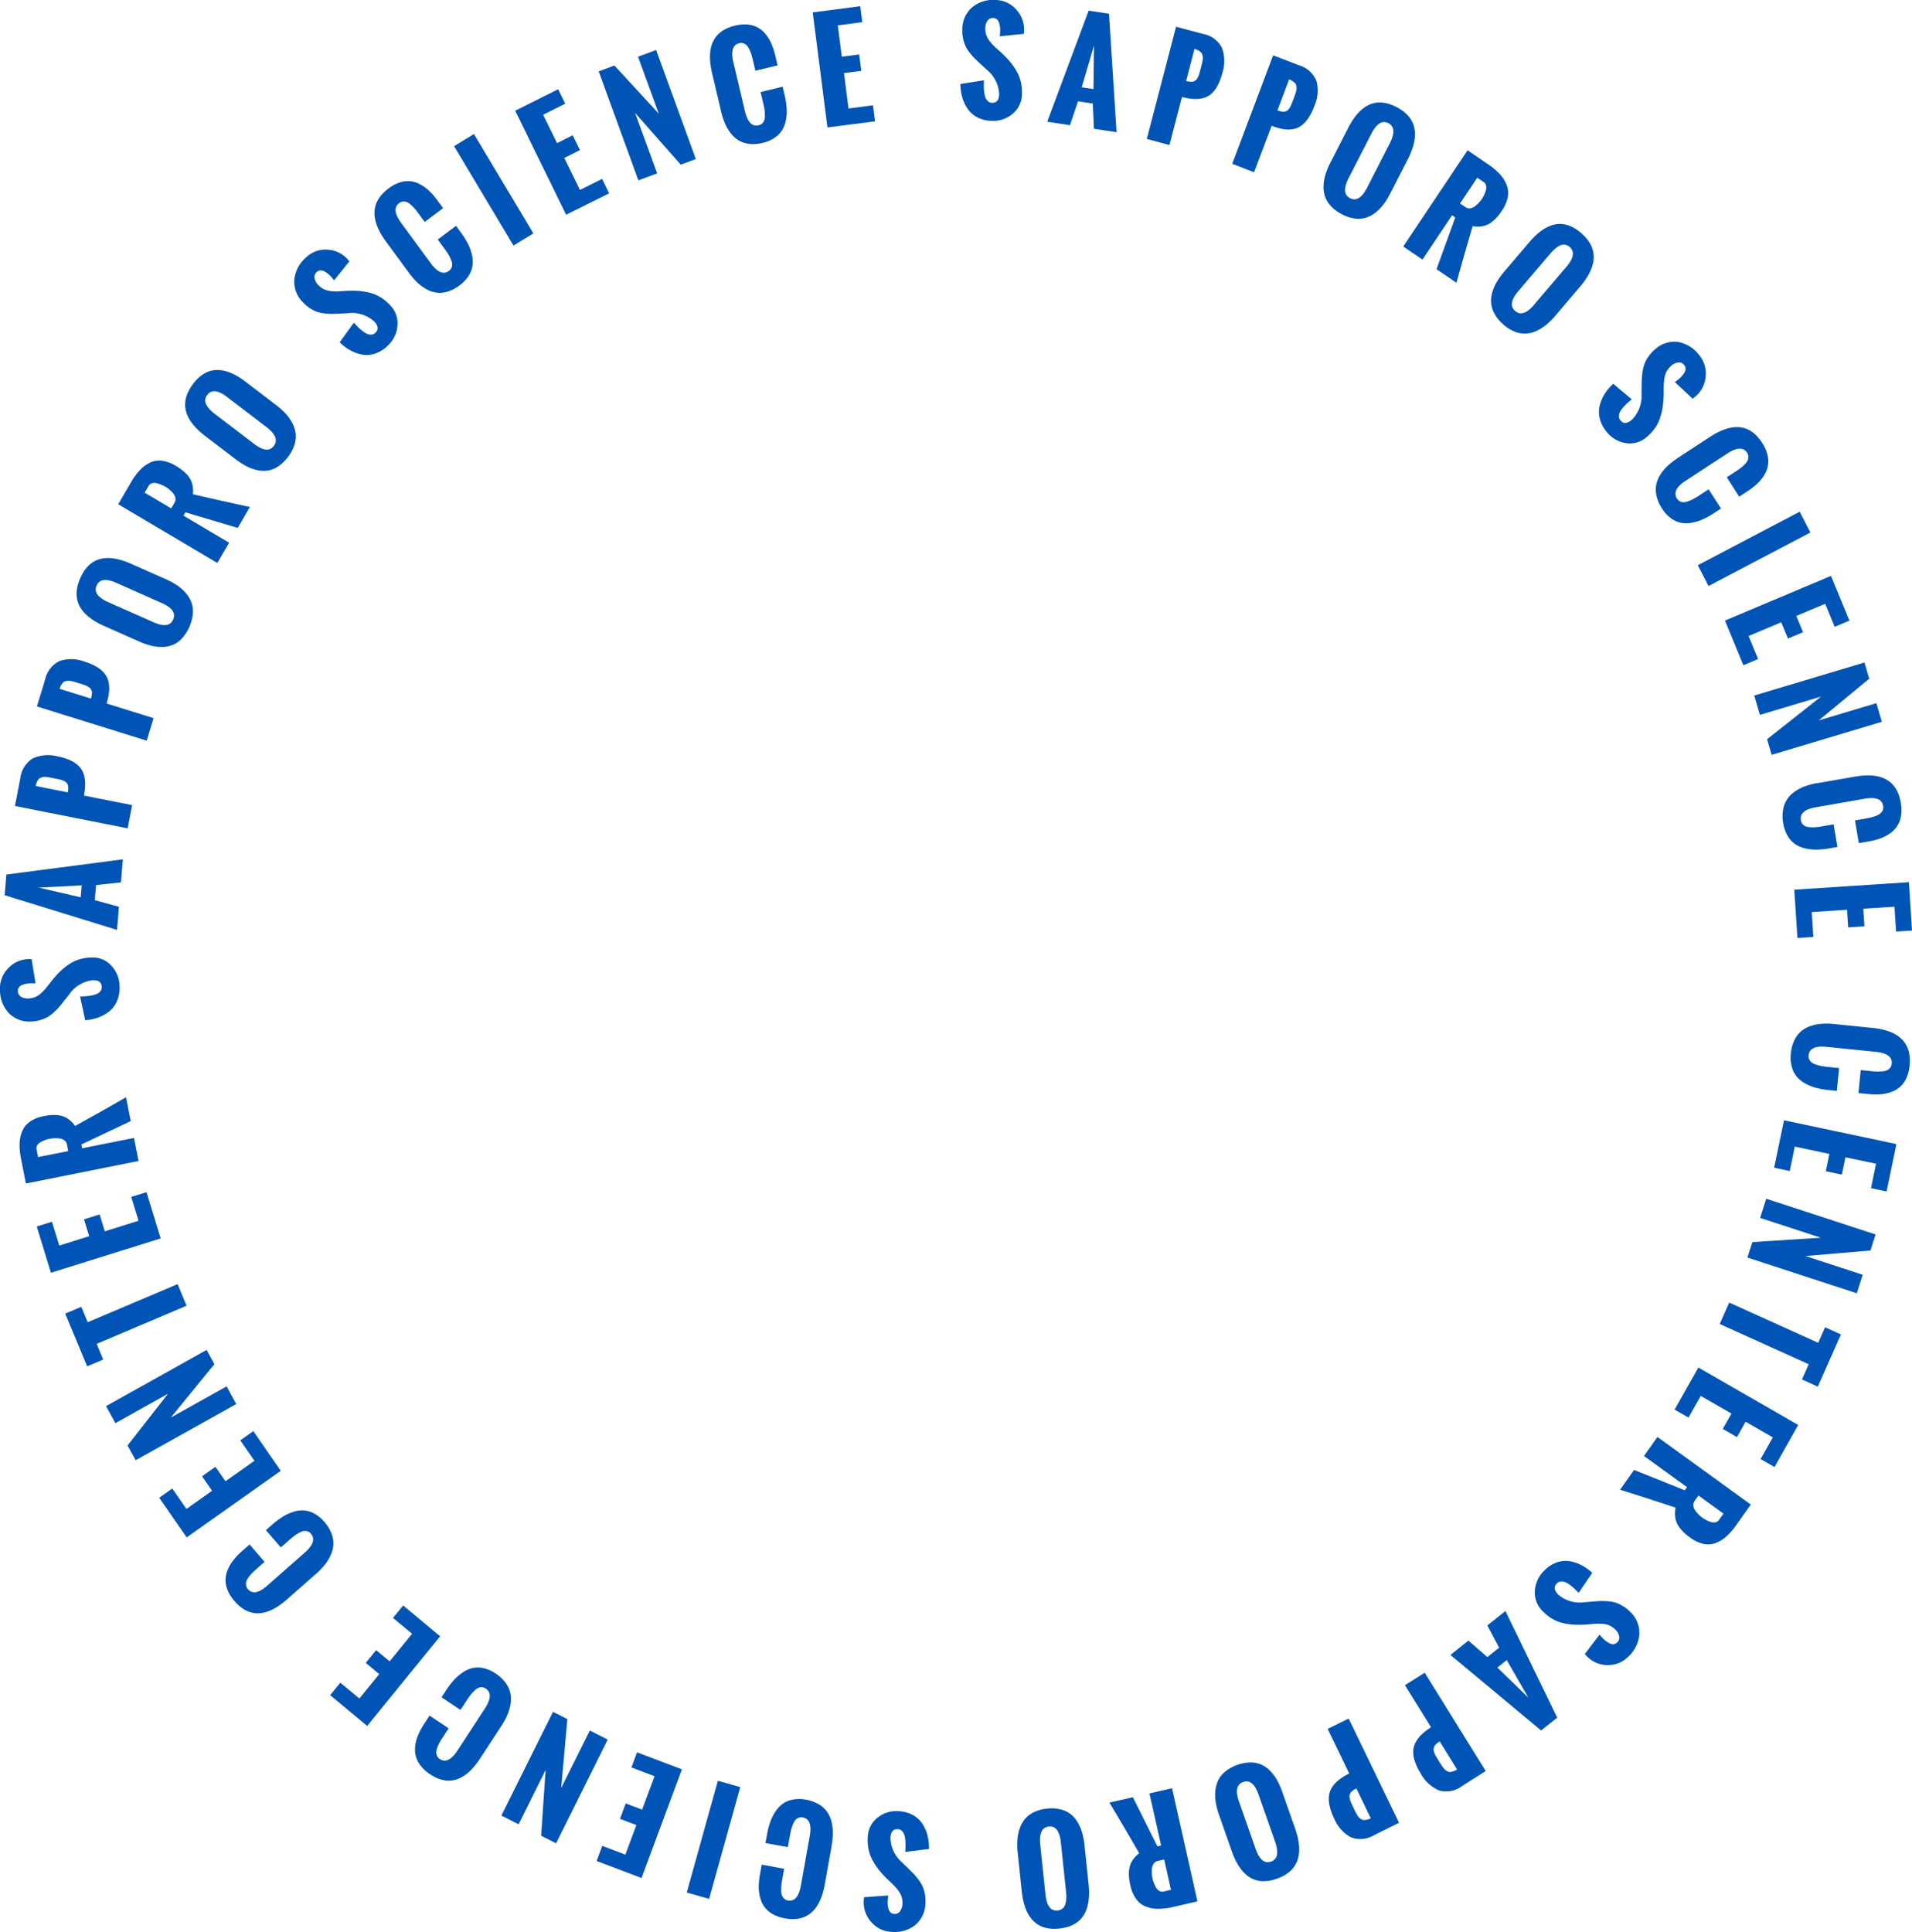 <svg xmlns="http://www.w3.org/2000/svg" xmlns:xlink="http://www.w3.org/1999/xlink" width="178.865" height="180.721" viewBox="0 0 178.865 180.721">
  <defs>
    <clipPath id="clip-path">
      <rect id="長方形_6118" data-name="長方形 6118" width="178.866" height="180.721" fill="#0054b5"/>
    </clipPath>
  </defs>
  <g id="グループ_15097" data-name="グループ 15097" transform="translate(-3393.78 230.381)">
    <ellipse id="楕円形_435" data-name="楕円形 435" cx="89" cy="89.927" rx="89" ry="89.927" transform="translate(3394 -230)" fill="#fff" opacity="0"/>
    <g id="グループ_14661" data-name="グループ 14661" transform="translate(3393.78 -230.381)" clip-path="url(#clip-path)">
      <path id="パス_12716" data-name="パス 12716" d="M102.854,7.856l2.217-.344q-.012.332-.01.585a4.311,4.311,0,0,0,.042.554,2,2,0,0,0,.119.494.881.881,0,0,0,.232.328.567.567,0,0,0,.368.144q.645.025.676-.807A3.135,3.135,0,0,0,105.312,6.5l-.652-.605c-.207-.188-.373-.346-.5-.471a6.185,6.185,0,0,1-.431-.506,3.118,3.118,0,0,1-.383-.609,3.369,3.369,0,0,1-.224-.7,3.416,3.416,0,0,1-.072-.86,2.707,2.707,0,0,1,.908-2.057A3.1,3.1,0,0,1,106.19,0,2.609,2.609,0,0,1,108.1.9a2.732,2.732,0,0,1,.725,2.008l-.009.079c0,.051,0,.111-.007.181l-2.255.226c0-.043.008-.112.017-.206s.016-.171.018-.232a2.824,2.824,0,0,0-.015-.416,2.263,2.263,0,0,0-.083-.4.692.692,0,0,0-.2-.326.533.533,0,0,0-.341-.131.592.592,0,0,0-.548.263,1.224,1.224,0,0,0-.2.662,1.891,1.891,0,0,0,.08.638,1.825,1.825,0,0,0,.3.563,4.774,4.774,0,0,0,.375.439q.173.176.462.432c.192.169.329.294.41.374a9.242,9.242,0,0,1,.747.8,5.961,5.961,0,0,1,.566.834,3.632,3.632,0,0,1,.384.992,4.4,4.4,0,0,1,.1,1.139,2.4,2.4,0,0,1-.876,1.835,2.816,2.816,0,0,1-1.984.651,3.047,3.047,0,0,1-1.314-.328,2.477,2.477,0,0,1-.9-.789,3.693,3.693,0,0,1-.507-1.077,4.62,4.62,0,0,1-.174-1.249" transform="translate(-13.026 0)" fill="#0054b5"/>
      <path id="パス_12717" data-name="パス 12717" d="M112.172,11.524,116.051,1.13l1.9.286.71,11.084-2.12-.319-.1-2.361-1.388-.209-.751,2.234ZM115.4,8.3l1.1.165.05-4.066Z" transform="translate(-14.207 -0.133)" fill="#0054b5"/>
      <path id="パス_12718" data-name="パス 12718" d="M122.84,13.336l2.737-10.5,2.511.668a2.487,2.487,0,0,1,1.776,1.29,3.575,3.575,0,0,1,.042,2.375,5.137,5.137,0,0,1-.458,1.2,2.685,2.685,0,0,1-.6.767,1.869,1.869,0,0,1-.767.382,2.915,2.915,0,0,1-.9.071,6.009,6.009,0,0,1-1.052-.183l-1.17,4.491Zm3.68-5.427a1.983,1.983,0,0,0,.3.058,2.26,2.26,0,0,0,.24.014.414.414,0,0,0,.2-.05c.062-.034.114-.063.155-.089a.437.437,0,0,0,.129-.15c.044-.073.079-.133.1-.181a1.791,1.791,0,0,0,.09-.239c.035-.111.061-.2.079-.268s.045-.175.083-.319c.01-.039.018-.068.023-.086.039-.152.069-.267.087-.346s.037-.179.057-.3a1.01,1.01,0,0,0,.016-.286,1.592,1.592,0,0,0-.055-.236.47.47,0,0,0-.133-.216,1.359,1.359,0,0,0-.238-.162,1.547,1.547,0,0,0-.356-.139Z" transform="translate(-15.558 -0.334)" fill="#0054b5"/>
      <path id="パス_12719" data-name="パス 12719" d="M131.989,16.013l3.826-10.146,2.427.934a2.5,2.5,0,0,1,1.63,1.472,3.568,3.568,0,0,1-.209,2.367,5.116,5.116,0,0,1-.582,1.144,2.689,2.689,0,0,1-.681.7,1.846,1.846,0,0,1-.8.3,2.942,2.942,0,0,1-.9-.025,6.112,6.112,0,0,1-1.026-.3L134.031,16.8Zm4.231-5a2.056,2.056,0,0,0,.3.091,2.1,2.1,0,0,0,.237.039.4.4,0,0,0,.2-.028c.065-.026.12-.05.164-.072a.421.421,0,0,0,.143-.135c.052-.068.093-.124.121-.169a1.553,1.553,0,0,0,.114-.227c.047-.107.083-.193.107-.259s.064-.169.116-.308l.031-.085c.055-.146.1-.258.122-.334s.057-.174.089-.295a1,1,0,0,0,.046-.282,1.465,1.465,0,0,0-.031-.241.461.461,0,0,0-.108-.229,1.329,1.329,0,0,0-.22-.188,1.517,1.517,0,0,0-.34-.176Z" transform="translate(-16.716 -0.69)" fill="#0054b5"/>
      <path id="パス_12720" data-name="パス 12720" d="M142.407,16.5l1.66-3.241q1.75-3.419,4.54-1.961t1.043,4.88l-1.635,3.193a6.965,6.965,0,0,1-.632,1.024,4.1,4.1,0,0,1-.765.779,2.8,2.8,0,0,1-.9.476,2.487,2.487,0,0,1-1.046.067,3.6,3.6,0,0,1-1.193-.4,3.66,3.66,0,0,1-1.009-.748,2.547,2.547,0,0,1-.554-.888,2.733,2.733,0,0,1-.144-1,4.068,4.068,0,0,1,.179-1.071,6.769,6.769,0,0,1,.458-1.112m3.428,2.349,2.134-4.168q.731-1.424-.134-1.877a.821.821,0,0,0-.507-.1.839.839,0,0,0-.45.22,2.574,2.574,0,0,0-.349.388,3.5,3.5,0,0,0-.282.467l-2.135,4.168q-.726,1.42.133,1.869t1.59-.968" transform="translate(-17.955 -1.277)" fill="#0054b5"/>
      <path id="パス_12721" data-name="パス 12721" d="M150.307,24.932l6.02-9,1.958,1.339a5.935,5.935,0,0,1,1.09.93,3.229,3.229,0,0,1,.62,1.006,2.088,2.088,0,0,1,.086,1.129,3.358,3.358,0,0,1-.543,1.242c-.124.187-.242.349-.354.486a3.877,3.877,0,0,1-.427.439,2.422,2.422,0,0,1-.53.367,2.114,2.114,0,0,1-.642.184,2.425,2.425,0,0,1-.783-.026q-.918,3.117-1.515,5.3l-1.865-1.273,1.754-4.839-.3-.2-2.772,4.143Zm5.315-4.023.514.351a.6.6,0,0,0,.45.1.962.962,0,0,0,.452-.208,3.143,3.143,0,0,0,.358-.331,2.618,2.618,0,0,0,.254-.321,2.96,2.96,0,0,0,.2-.345,3.231,3.231,0,0,0,.173-.431.917.917,0,0,0,.04-.468.537.537,0,0,0-.231-.351l-.6-.408Z" transform="translate(-19.036 -1.874)" fill="#0054b5"/>
      <path id="パス_12722" data-name="パス 12722" d="M160.934,28.216l2.355-2.766q2.485-2.917,4.865-.848t-.1,4.991l-2.32,2.725a6.945,6.945,0,0,1-.85.849,4.051,4.051,0,0,1-.921.58,2.793,2.793,0,0,1-.987.252,2.5,2.5,0,0,1-1.034-.178,3.645,3.645,0,0,1-1.069-.667,3.706,3.706,0,0,1-.81-.964,2.573,2.573,0,0,1-.336-.993,2.734,2.734,0,0,1,.088-1.005,4.132,4.132,0,0,1,.418-1,6.857,6.857,0,0,1,.7-.974m2.8,3.086,3.03-3.558q1.036-1.216.3-1.857a.827.827,0,0,0-.471-.214.844.844,0,0,0-.487.109,2.532,2.532,0,0,0-.429.3,3.565,3.565,0,0,0-.383.389l-3.029,3.557q-1.032,1.212-.3,1.849t1.769-.57" transform="translate(-20.228 -2.792)" fill="#0054b5"/>
      <path id="パス_12723" data-name="パス 12723" d="M172.615,40.163l1.725,1.451q-.255.21-.441.379a4.791,4.791,0,0,0-.383.4,1.992,1.992,0,0,0-.287.417.887.887,0,0,0-.089.394.583.583,0,0,0,.137.374q.407.5,1.045-.024a3.141,3.141,0,0,0,.931-2.431l.015-.895q0-.424.022-.687a5.966,5.966,0,0,1,.087-.663,3.167,3.167,0,0,1,.2-.694,3.264,3.264,0,0,1,.369-.634,3.37,3.37,0,0,1,.589-.625,2.651,2.651,0,0,1,2.127-.677,3.131,3.131,0,0,1,1.985,1.234,2.665,2.665,0,0,1,.6,2.037,2.721,2.721,0,0,1-1.008,1.879l-.064.045-.138.115L178.375,40c.034-.027.088-.07.165-.124s.136-.1.183-.139a2.766,2.766,0,0,0,.3-.289,2.212,2.212,0,0,0,.242-.329.7.7,0,0,0,.108-.366.541.541,0,0,0-.129-.344.593.593,0,0,0-.558-.241,1.207,1.207,0,0,0-.626.284,1.889,1.889,0,0,0-.418.484,1.813,1.813,0,0,0-.222.6,4.83,4.83,0,0,0-.078.574q-.016.248-.014.635c0,.259,0,.446-.005.559a9.417,9.417,0,0,1-.1,1.094,5.979,5.979,0,0,1-.243.981,3.591,3.591,0,0,1-.481.949,4.325,4.325,0,0,1-.778.828,2.35,2.35,0,0,1-1.941.554,2.835,2.835,0,0,1-1.8-1.069,3.1,3.1,0,0,1-.627-1.212,2.517,2.517,0,0,1-.016-1.208,3.675,3.675,0,0,1,.462-1.1,4.563,4.563,0,0,1,.811-.961" transform="translate(-21.692 -4.26)" fill="#0054b5"/>
      <path id="パス_12724" data-name="パス 12724" d="M179.431,48.153l2.987-1.953q3.2-2.09,4.892.553a3.618,3.618,0,0,1,.486,1.087,2.4,2.4,0,0,1-.275,1.9,3.817,3.817,0,0,1-.652.814,6.522,6.522,0,0,1-.929.726l-.777.507L184,49.972l.832-.544c.163-.107.3-.2.417-.287a3.809,3.809,0,0,0,.372-.319,1.72,1.72,0,0,0,.3-.359.805.805,0,0,0,.1-.377.7.7,0,0,0-.122-.412q-.511-.8-1.845.071l-3.894,2.547q-1.33.868-.817,1.668a.712.712,0,0,0,.392.312.88.88,0,0,0,.533-.019,3.312,3.312,0,0,0,.548-.221,6.027,6.027,0,0,0,.561-.33l.927-.606,1.155,1.8-.762.5a7.406,7.406,0,0,1-1.007.536,4.338,4.338,0,0,1-1.012.3,2.72,2.72,0,0,1-.991-.01,2.414,2.414,0,0,1-.922-.428,3.329,3.329,0,0,1-.827-.911,3.632,3.632,0,0,1-.506-1.16,2.572,2.572,0,0,1-.031-1.049,2.765,2.765,0,0,1,.383-.945,4.184,4.184,0,0,1,.7-.839,7.236,7.236,0,0,1,.953-.734" transform="translate(-22.463 -5.325)" fill="#0054b5"/>
      <path id="パス_12972" data-name="パス 12972" d="M0,0,10.77-.046l-.009,2.19L-.009,2.19Z" transform="matrix(0.887, -0.461, 0.461, 0.887, 158.828, 52.872)" fill="#0054b5"/>
      <path id="パス_12725" data-name="パス 12725" d="M184.767,65.228l9.919-4.176,1.725,4.182-1.378.58-.889-2.155-2.7,1.137.629,1.525-1.41.594-.63-1.525-3.053,1.285.889,2.155-1.377.58Z" transform="translate(-23.401 -7.18)" fill="#0054b5"/>
      <path id="パス_12726" data-name="パス 12726" d="M187.906,73.32l10.31-3.086.444,1.516-4.723,3.9,5.393-1.614.512,1.746-10.31,3.086-.427-1.458,5.051-3.99-5.719,1.712Z" transform="translate(-23.798 -8.26)" fill="#0054b5"/>
      <path id="パス_12727" data-name="パス 12727" d="M194.213,82.921l3.507-.61q3.753-.654,4.282,2.45a3.609,3.609,0,0,1,.024,1.193,2.395,2.395,0,0,1-.99,1.635,3.765,3.765,0,0,1-.915.49,6.512,6.512,0,0,1-1.137.3l-.912.158-.362-2.128.976-.169q.288-.05.494-.1a3.827,3.827,0,0,0,.467-.146,1.655,1.655,0,0,0,.411-.212.806.806,0,0,0,.242-.305.7.7,0,0,0,.048-.428q-.16-.94-1.725-.667l-4.572.8q-1.559.27-1.4,1.21a.715.715,0,0,0,.238.442.893.893,0,0,0,.5.2,3.407,3.407,0,0,0,.59.014,6.193,6.193,0,0,0,.644-.082l1.089-.189.36,2.116-.893.156a7.575,7.575,0,0,1-1.135.093,4.307,4.307,0,0,1-1.047-.13,2.716,2.716,0,0,1-.907-.4,2.448,2.448,0,0,1-.68-.76A3.344,3.344,0,0,1,191,86.674a3.649,3.649,0,0,1-.012-1.268,2.55,2.55,0,0,1,.378-.978,2.741,2.741,0,0,1,.72-.717,4.109,4.109,0,0,1,.967-.5,7.05,7.05,0,0,1,1.162-.3" transform="translate(-24.182 -9.666)" fill="#0054b5"/>
      <path id="パス_12728" data-name="パス 12728" d="M192.193,94.222l10.724-.7.289,4.521-1.49.1-.148-2.329L198.649,96l.106,1.649-1.526.1-.1-1.649-3.3.215.148,2.33-1.489.1Z" transform="translate(-24.341 -10.998)" fill="#0054b5"/>
      <path id="パス_12729" data-name="パス 12729" d="M195.912,108.557l3.541.359q3.79.384,3.479,3.518a3.635,3.635,0,0,1-.292,1.155,2.375,2.375,0,0,1-1.387,1.309,3.806,3.806,0,0,1-1.012.224,6.3,6.3,0,0,1-1.175-.019l-.92-.094.213-2.148.986.1c.193.02.362.033.5.039a3.945,3.945,0,0,0,.486-.014,1.643,1.643,0,0,0,.454-.094.789.789,0,0,0,.314-.229.705.705,0,0,0,.16-.4q.094-.949-1.486-1.108l-4.616-.468q-1.576-.16-1.669.789a.72.72,0,0,0,.114.49.9.9,0,0,0,.427.322,3.476,3.476,0,0,0,.565.173,6.337,6.337,0,0,0,.641.1l1.1.111-.212,2.136-.9-.091a7.418,7.418,0,0,1-1.119-.217,4.309,4.309,0,0,1-.974-.407,2.772,2.772,0,0,1-.768-.634,2.448,2.448,0,0,1-.455-.916,3.34,3.34,0,0,1-.085-1.234,3.587,3.587,0,0,1,.323-1.224,2.537,2.537,0,0,1,.623-.841,2.716,2.716,0,0,1,.884-.5,4.074,4.074,0,0,1,1.062-.217,7.009,7.009,0,0,1,1.2.027" transform="translate(-24.292 -12.762)" fill="#0054b5"/>
      <path id="パス_12730" data-name="パス 12730" d="M190.957,118.763l10.519,2.223-.918,4.434-1.461-.309.472-2.285-2.863-.6-.335,1.617-1.5-.315.335-1.618-3.238-.685-.472,2.285-1.461-.309Z" transform="translate(-24.068 -13.967)" fill="#0054b5"/>
      <path id="パス_12731" data-name="パス 12731" d="M188.935,127.078l10.23,3.343-.481,1.5-6.077.519,5.351,1.749-.555,1.732-10.23-3.342.464-1.445,6.4-.408-5.675-1.855Z" transform="translate(-23.705 -14.945)" fill="#0054b5"/>
      <path id="パス_12732" data-name="パス 12732" d="M185.094,138.085l8.327,3.765.644-1.453,1.483.67-2.164,4.884-1.481-.671.631-1.426-8.327-3.765Z" transform="translate(-23.33 -16.239)" fill="#0054b5"/>
      <path id="パス_12733" data-name="パス 12733" d="M181.6,144.972l9.338,5.373-2.218,3.936-1.3-.747,1.144-2.029-2.543-1.462-.809,1.437-1.328-.764.81-1.437-2.874-1.654-1.144,2.029-1.3-.747Z" transform="translate(-22.719 -17.049)" fill="#0054b5"/>
      <path id="パス_12734" data-name="パス 12734" d="M177.03,152.331l8.734,6.325-1.377,1.941a5.962,5.962,0,0,1-.95,1.076,3.164,3.164,0,0,1-1.012.6,2.037,2.037,0,0,1-1.121.056,3.313,3.313,0,0,1-1.214-.582q-.271-.2-.472-.372a3.85,3.85,0,0,1-.423-.444,2.4,2.4,0,0,1-.348-.544,2.167,2.167,0,0,1-.164-.654,2.522,2.522,0,0,1,.047-.79q-3.058-1.011-5.2-1.675l1.311-1.849,4.739,1.9.21-.295-4.024-2.913Zm3.834,5.478-.362.509a.623.623,0,0,0-.115.452.98.98,0,0,0,.194.462,3.2,3.2,0,0,0,.317.371,2.776,2.776,0,0,0,.311.266,3.156,3.156,0,0,0,.335.21,3.449,3.449,0,0,0,.423.187.9.9,0,0,0,.462.053.531.531,0,0,0,.353-.223l.421-.594Z" transform="translate(-21.977 -17.914)" fill="#0054b5"/>
      <path id="パス_12735" data-name="パス 12735" d="M169.777,166.591l-1.271,1.868c-.154-.157-.292-.293-.416-.408a4.246,4.246,0,0,0-.428-.348,1.882,1.882,0,0,0-.438-.251.859.859,0,0,0-.4-.055.579.579,0,0,0-.355.173q-.46.458.12,1.05a3.068,3.068,0,0,0,2.481.712l.884-.067c.278-.023.5-.037.679-.042a5.937,5.937,0,0,1,.66.029,3.129,3.129,0,0,1,.7.134,3.423,3.423,0,0,1,1.328.85,2.706,2.706,0,0,1,.863,2.076,3.177,3.177,0,0,1-1.034,2.111,2.607,2.607,0,0,1-1.951.792,2.67,2.67,0,0,1-1.945-.84l-.05-.06-.127-.129,1.38-1.816c.031.031.077.083.138.154s.114.129.155.171a2.643,2.643,0,0,0,.311.275,2.245,2.245,0,0,0,.347.214.682.682,0,0,0,.371.075.534.534,0,0,0,.328-.161.609.609,0,0,0,.185-.583,1.221,1.221,0,0,0-.338-.6,1.85,1.85,0,0,0-.515-.376,1.758,1.758,0,0,0-.608-.169,4.761,4.761,0,0,0-.574-.026c-.164.005-.373.019-.628.045s-.438.04-.551.045a8.969,8.969,0,0,1-1.087,0,5.875,5.875,0,0,1-.989-.154,3.5,3.5,0,0,1-.979-.4,4.273,4.273,0,0,1-.888-.709,2.4,2.4,0,0,1-.724-1.9,2.877,2.877,0,0,1,.889-1.907,3.059,3.059,0,0,1,1.136-.743,2.435,2.435,0,0,1,1.189-.125,3.59,3.59,0,0,1,1.123.364,4.509,4.509,0,0,1,1.021.727" transform="translate(-20.823 -19.46)" fill="#0054b5"/>
      <path id="パス_12736" data-name="パス 12736" d="M160.509,170.786l4.843,9.973-1.507,1.2-8.482-7.066,1.681-1.343,1.772,1.545,1.1-.88-1.1-2.083Zm.12,4.588-.872.7,2.9,2.82Z" transform="translate(-19.677 -20.085)" fill="#0054b5"/>
      <path id="パス_12737" data-name="パス 12737" d="M152.338,177.324l5.709,9.2-2.2,1.393a2.47,2.47,0,0,1-2.146.426,3.512,3.512,0,0,1-1.742-1.6,5.08,5.08,0,0,1-.554-1.158,2.714,2.714,0,0,1-.14-.97,1.9,1.9,0,0,1,.248-.826,2.964,2.964,0,0,1,.565-.714,6.266,6.266,0,0,1,.851-.649l-2.441-3.935Zm1.4,6.424a1.961,1.961,0,0,0-.249.184,2.074,2.074,0,0,0-.175.167.423.423,0,0,0-.1.181c-.018.069-.033.127-.042.176a.452.452,0,0,0,.02.2c.023.083.044.149.06.2a1.669,1.669,0,0,0,.11.229c.057.1.1.183.14.242l.174.279.047.076c.082.134.146.233.189.3s.1.151.179.251a1.016,1.016,0,0,0,.2.206,1.464,1.464,0,0,0,.208.121.462.462,0,0,0,.246.05,1.387,1.387,0,0,0,.281-.064,1.565,1.565,0,0,0,.343-.168Z" transform="translate(-19.059 -20.854)" fill="#0054b5"/>
      <path id="パス_12738" data-name="パス 12738" d="M144.176,182.183l4.716,9.755-2.334,1.152a2.466,2.466,0,0,1-2.178.2,3.526,3.526,0,0,1-1.567-1.772,5.141,5.141,0,0,1-.43-1.211,2.735,2.735,0,0,1-.038-.979,1.91,1.91,0,0,1,.334-.8,2.93,2.93,0,0,1,.636-.649,6.1,6.1,0,0,1,.914-.556l-2.017-4.174Zm.722,6.538a1.931,1.931,0,0,0-.267.155,1.984,1.984,0,0,0-.19.148.415.415,0,0,0-.118.169c-.025.066-.046.124-.061.171a.461.461,0,0,0,0,.2c.014.085.028.154.039.206a1.62,1.62,0,0,0,.086.239c.046.108.084.193.114.256l.142.3c.018.036.031.063.039.082.068.14.121.246.158.318s.086.161.151.267a1.04,1.04,0,0,0,.174.227,1.4,1.4,0,0,0,.195.142.456.456,0,0,0,.24.077,1.364,1.364,0,0,0,.286-.034,1.552,1.552,0,0,0,.359-.131Z" transform="translate(-18.011 -21.425)" fill="#0054b5"/>
      <path id="パス_12739" data-name="パス 12739" d="M136.435,189.579l1.207,3.44q1.271,3.627-1.688,4.687t-4.237-2.566l-1.19-3.388a7.02,7.02,0,0,1-.307-1.167,4.128,4.128,0,0,1-.04-1.1,2.851,2.851,0,0,1,.273-.991,2.513,2.513,0,0,1,.666-.817,3.976,3.976,0,0,1,2.334-.839,2.5,2.5,0,0,1,1.02.2,2.7,2.7,0,0,1,.819.576,4.1,4.1,0,0,1,.652.865,6.741,6.741,0,0,1,.49,1.1m-4.041.922,1.552,4.424q.531,1.512,1.448,1.183a.825.825,0,0,0,.417-.306.867.867,0,0,0,.148-.482,2.615,2.615,0,0,0-.041-.523,3.6,3.6,0,0,0-.144-.528l-1.551-4.423q-.529-1.506-1.441-1.18t-.389,1.835" transform="translate(-16.485 -21.973)" fill="#0054b5"/>
      <path id="パス_12740" data-name="パス 12740" d="M124.692,189.566l2.376,10.589-2.307.529a5.851,5.851,0,0,1-1.416.166,3.124,3.124,0,0,1-1.152-.23,2.051,2.051,0,0,1-.874-.709,3.368,3.368,0,0,1-.526-1.249q-.075-.33-.108-.594a3.921,3.921,0,0,1-.025-.615,2.425,2.425,0,0,1,.1-.641,2.131,2.131,0,0,1,.307-.6,2.464,2.464,0,0,1,.554-.56q-1.622-2.807-2.79-4.742l2.2-.5,2.293,4.6.349-.079-1.094-4.877Zm-.733,6.668-.605.139a.608.608,0,0,0-.383.261.978.978,0,0,0-.159.476,3.207,3.207,0,0,0-.006.49,2.7,2.7,0,0,0,.057.408,3.25,3.25,0,0,0,.114.382,3.478,3.478,0,0,0,.193.423.91.91,0,0,0,.311.349.518.518,0,0,0,.41.07l.7-.161Z" transform="translate(-15.05 -22.293)" fill="#0054b5"/>
      <path id="パス_12741" data-name="パス 12741" d="M115.253,195.154l.382,3.628q.4,3.827-2.72,4.163t-3.531-3.491l-.376-3.575a7.013,7.013,0,0,1-.031-1.206,4.151,4.151,0,0,1,.214-1.077,2.849,2.849,0,0,1,.493-.9,2.493,2.493,0,0,1,.837-.638,3.579,3.579,0,0,1,1.214-.331,3.634,3.634,0,0,1,1.25.063,2.535,2.535,0,0,1,.946.432,2.735,2.735,0,0,1,.665.754,4.083,4.083,0,0,1,.435.994,6.92,6.92,0,0,1,.224,1.183m-4.142-.053.491,4.667q.168,1.595,1.135,1.491a.825.825,0,0,0,.478-.2.87.87,0,0,0,.255-.434,2.618,2.618,0,0,0,.079-.518,3.467,3.467,0,0,0-.018-.547l-.491-4.666q-.166-1.591-1.128-1.487t-.8,1.693" transform="translate(-13.8 -22.544)" fill="#0054b5"/>
      <path id="パス_12742" data-name="パス 12742" d="M98.628,195.538l-2.226.279c.014-.221.024-.415.026-.584a4.494,4.494,0,0,0-.026-.555,2.033,2.033,0,0,0-.1-.5.882.882,0,0,0-.224-.336.576.576,0,0,0-.363-.154q-.645-.042-.7.788a3.136,3.136,0,0,0,1.121,2.348l.635.623c.2.2.363.357.482.486a6.029,6.029,0,0,1,.417.518,3.107,3.107,0,0,1,.366.619,3.316,3.316,0,0,1,.205.707,3.445,3.445,0,0,1,.048.861,2.706,2.706,0,0,1-.966,2.03,3.107,3.107,0,0,1-2.248.619,2.613,2.613,0,0,1-1.883-.949,2.738,2.738,0,0,1-.667-2.028l.011-.079c0-.051.007-.112.011-.18l2.26-.161c0,.043-.01.112-.023.206s-.02.17-.024.231a3,3,0,0,0,0,.416,2.272,2.272,0,0,0,.072.4.683.683,0,0,0,.19.33.524.524,0,0,0,.338.14.591.591,0,0,0,.555-.246,1.223,1.223,0,0,0,.223-.656,1.887,1.887,0,0,0-.062-.64,1.827,1.827,0,0,0-.279-.572,4.881,4.881,0,0,0-.362-.451c-.112-.12-.262-.267-.45-.444s-.321-.3-.4-.387a9.215,9.215,0,0,1-.724-.82,5.97,5.97,0,0,1-.542-.85,3.593,3.593,0,0,1-.355-1,4.385,4.385,0,0,1-.066-1.141,2.4,2.4,0,0,1,.927-1.809,2.815,2.815,0,0,1,2-.594,3.046,3.046,0,0,1,1.3.365,2.481,2.481,0,0,1,.882.815,3.672,3.672,0,0,1,.476,1.09,4.613,4.613,0,0,1,.139,1.255" transform="translate(-11.717 -22.58)" fill="#0054b5"/>
      <path id="パス_12743" data-name="パス 12743" d="M88.09,195.111l-.632,3.538q-.677,3.787-3.744,3.227a3.53,3.53,0,0,1-1.117-.385,2.5,2.5,0,0,1-.757-.637,2.541,2.541,0,0,1-.425-.863,3.858,3.858,0,0,1-.141-1.037,6.519,6.519,0,0,1,.111-1.181l.164-.92,2.1.384-.176.985q-.052.291-.079.5a4.1,4.1,0,0,0-.024.492,1.683,1.683,0,0,0,.057.464.807.807,0,0,0,.2.334.69.69,0,0,0,.382.191q.927.169,1.21-1.409l.824-4.612q.28-1.572-.647-1.742a.7.7,0,0,0-.493.074.914.914,0,0,0-.351.405,3.58,3.58,0,0,0-.214.556,6,6,0,0,0-.145.639l-.2,1.1-2.092-.381.162-.9a7.752,7.752,0,0,1,.3-1.11,4.384,4.384,0,0,1,.479-.948,2.75,2.75,0,0,1,.685-.724,2.413,2.413,0,0,1,.939-.387,3.252,3.252,0,0,1,1.224.012,3.551,3.551,0,0,1,1.184.421,2.529,2.529,0,0,1,.779.694,2.754,2.754,0,0,1,.42.928,4.234,4.234,0,0,1,.13,1.087,7.275,7.275,0,0,1-.121,1.2" transform="translate(-10.293 -22.428)" fill="#0054b5"/>
      <path id="パス_12973" data-name="パス 12973" d="M0,0,10.85-.029l-.006,2.175-10.85.029Z" transform="matrix(0.271, -0.963, 0.963, 0.271, 64.244, 177.034)" fill="#0054b5"/>
      <path id="パス_12744" data-name="パス 12744" d="M71.887,187.355l-3.776,10.165-4.2-1.592.524-1.413,2.163.821,1.028-2.767-1.532-.581.537-1.446,1.532.581L69.328,188l-2.163-.821.524-1.413Z" transform="translate(-8.095 -21.846)" fill="#0054b5"/>
      <path id="パス_12745" data-name="パス 12745" d="M63.652,184.067l-4.829,9.706-1.4-.71.419-6.147-2.526,5.076-1.611-.817,4.83-9.706,1.344.682L59.3,188.6l2.679-5.384Z" transform="translate(-6.802 -21.341)" fill="#0054b5"/>
      <path id="パス_12746" data-name="パス 12746" d="M52.511,182.271l-1.958,3q-2.1,3.214-4.7,1.481a3.58,3.58,0,0,1-.877-.8,2.5,2.5,0,0,1-.448-.887,2.567,2.567,0,0,1-.056-.962,3.841,3.841,0,0,1,.273-1.009,6.585,6.585,0,0,1,.562-1.042l.509-.781,1.784,1.189-.545.836q-.161.248-.267.432a3.808,3.808,0,0,0-.214.443,1.673,1.673,0,0,0-.128.449.809.809,0,0,0,.055.387.7.7,0,0,0,.276.329q.787.523,1.661-.816l2.553-3.913q.87-1.336.083-1.858a.7.7,0,0,0-.483-.127.9.9,0,0,0-.48.233,3.424,3.424,0,0,0-.413.425,6.2,6.2,0,0,0-.382.53l-.608.932-1.775-1.182.5-.767a7.756,7.756,0,0,1,.709-.9,4.335,4.335,0,0,1,.809-.681,2.706,2.706,0,0,1,.912-.394,2.381,2.381,0,0,1,1.014.019,3.256,3.256,0,0,1,1.121.5,3.566,3.566,0,0,1,.924.858,2.55,2.55,0,0,1,.447.948,2.779,2.779,0,0,1,.024,1.02,4.2,4.2,0,0,1-.3,1.053,7.25,7.25,0,0,1-.58,1.058" transform="translate(-5.63 -20.789)" fill="#0054b5"/>
      <path id="パス_12747" data-name="パス 12747" d="M45.655,173.079l-6.828,8.385-3.462-2.878.948-1.164L38.1,178.9l1.858-2.283-1.264-1.051.971-1.191,1.263,1.049,2.1-2.58-1.784-1.483.948-1.165Z" transform="translate(-4.479 -20.016)" fill="#0054b5"/>
      <path id="パス_12748" data-name="パス 12748" d="M32.593,166.076l-2.682,2.362q-2.873,2.528-4.92.154a3.629,3.629,0,0,1-.634-1.006,2.411,2.411,0,0,1,.006-1.917,3.8,3.8,0,0,1,.53-.9,6.42,6.42,0,0,1,.817-.851l.7-.615,1.4,1.628-.748.658q-.22.195-.372.344a3.694,3.694,0,0,0-.323.369,1.652,1.652,0,0,0-.243.4.8.8,0,0,0-.05.387.705.705,0,0,0,.178.392q.62.719,1.817-.336l3.5-3.079q1.193-1.051.573-1.769a.7.7,0,0,0-.431-.251.882.882,0,0,0-.524.094,3.4,3.4,0,0,0-.512.3,6.328,6.328,0,0,0-.507.408l-.833.733-1.4-1.619.685-.6a7.6,7.6,0,0,1,.921-.675,4.328,4.328,0,0,1,.961-.438,2.717,2.717,0,0,1,.983-.133,2.406,2.406,0,0,1,.972.292,3.314,3.314,0,0,1,.948.782,3.574,3.574,0,0,1,.663,1.077,2.551,2.551,0,0,1,.18,1.034,2.771,2.771,0,0,1-.247.99,4.126,4.126,0,0,1-.571.93,7.083,7.083,0,0,1-.839.864" transform="translate(-3.06 -18.828)" fill="#0054b5"/>
      <path id="パス_12749" data-name="パス 12749" d="M28.423,155.427l-8.8,6.229-2.572-3.71,1.223-.866,1.326,1.912,2.4-1.7-.939-1.353,1.252-.887.939,1.354,2.708-1.917-1.325-1.912,1.223-.865Z" transform="translate(-2.159 -17.842)" fill="#0054b5"/>
      <path id="パス_12750" data-name="パス 12750" d="M23.54,148.169l-9.409,5.257-.757-1.383,3.78-4.836-4.921,2.75-.872-1.594,9.409-5.258.728,1.331-4.081,5,5.219-2.917Z" transform="translate(-1.439 -16.83)" fill="#0054b5"/>
      <path id="パス_12751" data-name="パス 12751" d="M18.339,138.151l-8.411,3.568.61,1.468-1.5.635-2.051-4.933,1.5-.635.6,1.441,8.411-3.568Z" transform="translate(-0.885 -16.009)" fill="#0054b5"/>
      <path id="パス_12752" data-name="パス 12752" d="M15.528,130.711,5.262,133.92l-1.325-4.328,1.425-.445.684,2.23L8.84,130.5l-.483-1.579,1.46-.457.483,1.579,3.16-.987-.682-2.23,1.425-.446Z" transform="translate(-0.499 -14.863)" fill="#0054b5"/>
      <path id="パス_12753" data-name="パス 12753" d="M13.229,122.283,2.687,124.389l-.458-2.344A5.973,5.973,0,0,1,2.1,120.61a3.213,3.213,0,0,1,.26-1.155,2.062,2.062,0,0,1,.726-.865,3.3,3.3,0,0,1,1.251-.5q.329-.065.59-.094a3.819,3.819,0,0,1,.61-.007,2.345,2.345,0,0,1,.631.116,2.114,2.114,0,0,1,.583.326,2.471,2.471,0,0,1,.539.575q2.823-1.561,4.768-2.687l.437,2.231-4.617,2.189.069.355,4.856-.97Zm-6.576-.925-.121-.615a.618.618,0,0,0-.247-.394.956.956,0,0,0-.466-.174,3.239,3.239,0,0,0-.485-.02,2.81,2.81,0,0,0-.405.047,3.107,3.107,0,0,0-.381.1,3.311,3.311,0,0,0-.424.184.911.911,0,0,0-.355.3.533.533,0,0,0-.08.413l.141.717Z" transform="translate(-0.266 -13.68)" fill="#0054b5"/>
      <path id="パス_12754" data-name="パス 12754" d="M7.967,107.362l-.479-2.215c.218-.005.411-.013.578-.026a4.572,4.572,0,0,0,.545-.077,2.018,2.018,0,0,0,.48-.151.883.883,0,0,0,.31-.255.587.587,0,0,0,.119-.381q-.016-.65-.84-.629a3.084,3.084,0,0,0-2.212,1.34l-.556.7c-.174.222-.318.4-.435.53a6.078,6.078,0,0,1-.472.468,3.187,3.187,0,0,1-.578.425,3.445,3.445,0,0,1-1.521.4A2.659,2.659,0,0,1,.817,106.7,3.181,3.181,0,0,1,0,104.492a2.662,2.662,0,0,1,.763-1.98,2.676,2.676,0,0,1,1.937-.858l.079,0,.179,0,.366,2.26c-.044,0-.113,0-.206,0s-.17-.005-.23,0a2.767,2.767,0,0,0-.411.041,2.142,2.142,0,0,0-.391.109.686.686,0,0,0-.308.222.538.538,0,0,0-.107.352.6.6,0,0,0,.293.536,1.193,1.193,0,0,0,.667.163,1.807,1.807,0,0,0,.624-.121,1.785,1.785,0,0,0,.539-.333,4.948,4.948,0,0,0,.41-.406c.108-.124.241-.289.4-.493s.272-.35.345-.437a9.284,9.284,0,0,1,.741-.8,5.964,5.964,0,0,1,.788-.623,3.545,3.545,0,0,1,.957-.45,4.224,4.224,0,0,1,1.118-.169,2.351,2.351,0,0,1,1.867.767,2.88,2.88,0,0,1,.769,1.96,3.126,3.126,0,0,1-.242,1.346,2.5,2.5,0,0,1-.722.963,3.608,3.608,0,0,1-1.031.578,4.465,4.465,0,0,1-1.224.254" transform="translate(0 -11.936)" fill="#0054b5"/>
      <path id="パス_12755" data-name="パス 12755" d="M11.011,97.7.5,94.455.658,92.52l10.9-1.423-.18,2.157-2.327.251-.117,1.413,2.255.615Zm-3.4-3.049.093-1.118-4.019.21Z" transform="translate(-0.063 -10.713)" fill="#0054b5"/>
      <path id="パス_12756" data-name="パス 12756" d="M12.149,86.9,1.6,84.81l.5-2.575a2.517,2.517,0,0,1,1.16-1.872A3.467,3.467,0,0,1,5.6,80.169a4.94,4.94,0,0,1,1.216.385,2.677,2.677,0,0,1,.795.559,1.894,1.894,0,0,1,.427.747,3.017,3.017,0,0,1,.129.905,6.294,6.294,0,0,1-.114,1.072l4.512.891Zm-5.6-3.363a2.082,2.082,0,0,0,.038-.309c0-.091,0-.172,0-.243a.434.434,0,0,0-.062-.2c-.037-.06-.07-.11-.1-.152a.458.458,0,0,0-.156-.119c-.075-.04-.137-.07-.186-.093a1.764,1.764,0,0,0-.241-.075c-.112-.028-.2-.049-.271-.063l-.319-.063L5.168,82.2c-.153-.03-.268-.051-.347-.065s-.18-.026-.3-.039a.971.971,0,0,0-.283,0A1.6,1.6,0,0,0,4,82.173a.454.454,0,0,0-.2.147,1.346,1.346,0,0,0-.146.251,1.523,1.523,0,0,0-.114.367Z" transform="translate(-0.203 -9.415)" fill="#0054b5"/>
      <path id="パス_12757" data-name="パス 12757" d="M14.221,77.5,3.954,74.3l.766-2.508a2.512,2.512,0,0,1,1.35-1.738,3.467,3.467,0,0,1,2.35.059,5,5,0,0,1,1.169.513,2.671,2.671,0,0,1,.731.642,1.887,1.887,0,0,1,.346.79,3.008,3.008,0,0,1,.034.913,6.312,6.312,0,0,1-.225,1.054l4.392,1.37ZM9.01,73.56a2.045,2.045,0,0,0,.071-.3,2.279,2.279,0,0,0,.024-.241.429.429,0,0,0-.04-.2c-.031-.064-.059-.117-.083-.161a.429.429,0,0,0-.142-.137c-.071-.047-.129-.084-.175-.112a1.767,1.767,0,0,0-.232-.1c-.108-.04-.2-.07-.262-.091l-.311-.1-.086-.026c-.148-.047-.26-.08-.337-.1s-.176-.045-.3-.071a1.006,1.006,0,0,0-.282-.028,1.511,1.511,0,0,0-.236.046.465.465,0,0,0-.219.125,1.316,1.316,0,0,0-.171.234,1.573,1.573,0,0,0-.152.353Z" transform="translate(-0.501 -8.217)" fill="#0054b5"/>
      <path id="パス_12758" data-name="パス 12758" d="M14.074,66.973l-3.307-1.467Q7.278,63.96,8.54,61.055t4.752-1.364l3.258,1.444a6.956,6.956,0,0,1,1.052.572,4.1,4.1,0,0,1,.817.722,2.825,2.825,0,0,1,.528.88,2.558,2.558,0,0,1,.134,1.05,4.1,4.1,0,0,1-.994,2.294,2.537,2.537,0,0,1-.84.615,2.666,2.666,0,0,1-.978.208,3.95,3.95,0,0,1-1.069-.112,6.527,6.527,0,0,1-1.127-.391m2.1-3.606L11.922,61.48q-1.454-.645-1.845.256a.84.84,0,0,0-.066.518.855.855,0,0,0,.246.439,2.511,2.511,0,0,0,.405.327,3.4,3.4,0,0,0,.479.255L15.4,65.161q1.449.643,1.838-.252t-1.058-1.542" transform="translate(-1.039 -6.957)" fill="#0054b5"/>
      <path id="パス_12759" data-name="パス 12759" d="M21.933,58.405l-9.269-5.493,1.2-2.06a5.98,5.98,0,0,1,.849-1.159,3.174,3.174,0,0,1,.955-.69,2.02,2.02,0,0,1,1.11-.16,3.3,3.3,0,0,1,1.262.469c.192.113.36.222.5.326a3.8,3.8,0,0,1,.462.4,2.414,2.414,0,0,1,.4.51,2.134,2.134,0,0,1,.223.636,2.5,2.5,0,0,1,.025.791q3.136.727,5.332,1.189l-1.139,1.961-4.891-1.458-.182.312,4.269,2.53ZM17.62,53.3l.314-.541a.624.624,0,0,0,.073-.461.981.981,0,0,0-.235-.443,3.1,3.1,0,0,0-.349-.34,2.675,2.675,0,0,0-.333-.236,3.02,3.02,0,0,0-.354-.177,3.22,3.22,0,0,0-.438-.147.888.888,0,0,0-.465-.011.525.525,0,0,0-.331.255l-.366.629Z" transform="translate(-1.604 -5.742)" fill="#0054b5"/>
      <path id="パス_12760" data-name="パス 12760" d="M24.587,47.595l-2.882-2.2q-3.039-2.32-1.146-4.851t4.935-.216l2.839,2.167a6.929,6.929,0,0,1,.893.8,4.1,4.1,0,0,1,.631.893,2.86,2.86,0,0,1,.312.979,2.571,2.571,0,0,1-.11,1.054,4.067,4.067,0,0,1-1.492,2,2.518,2.518,0,0,1-.959.4,2.677,2.677,0,0,1-1-.025,3.977,3.977,0,0,1-1.015-.36,6.542,6.542,0,0,1-1.007-.643m2.87-3.018-3.706-2.829q-1.267-.968-1.854-.183a.838.838,0,0,0-.182.489.859.859,0,0,0,.139.484,2.558,2.558,0,0,0,.32.414,3.364,3.364,0,0,0,.407.36l3.706,2.829q1.263.964,1.845.184t-.676-1.747" transform="translate(-2.512 -4.612)" fill="#0054b5"/>
      <path id="パス_12761" data-name="パス 12761" d="M35.772,35.126,37.095,33.3c.149.161.284.3.4.419a4.421,4.421,0,0,0,.418.362,1.948,1.948,0,0,0,.43.262.86.86,0,0,0,.395.066.576.576,0,0,0,.361-.162q.472-.445-.09-1.053a3.07,3.07,0,0,0-2.46-.784l-.885.041c-.279.015-.506.023-.68.022a6.12,6.12,0,0,1-.659-.047,3.066,3.066,0,0,1-.7-.155,3.285,3.285,0,0,1-.65-.333,3.366,3.366,0,0,1-.654-.555,2.711,2.711,0,0,1-.8-2.1A3.169,3.169,0,0,1,32.615,27.2a2.606,2.606,0,0,1,1.974-.736,2.678,2.678,0,0,1,1.92.9l.048.063.123.131-1.431,1.776q-.045-.049-.134-.159c-.059-.073-.109-.131-.15-.176a2.667,2.667,0,0,0-.3-.283,2.128,2.128,0,0,0-.341-.223.66.66,0,0,0-.369-.086.528.528,0,0,0-.333.153.6.6,0,0,0-.2.577,1.219,1.219,0,0,0,.321.613,1.875,1.875,0,0,0,.5.392,1.781,1.781,0,0,0,.6.186,4.721,4.721,0,0,0,.574.041c.163,0,.372-.009.628-.027s.439-.027.552-.029a9.317,9.317,0,0,1,1.086.028,5.926,5.926,0,0,1,.984.183,3.57,3.57,0,0,1,.968.425,4.318,4.318,0,0,1,.867.733,2.4,2.4,0,0,1,.67,1.921,2.875,2.875,0,0,1-.942,1.88,3.046,3.046,0,0,1-1.156.709,2.445,2.445,0,0,1-1.193.093,3.621,3.621,0,0,1-1.112-.4,4.5,4.5,0,0,1-1-.756" transform="translate(-3.991 -3.112)" fill="#0054b5"/>
      <path id="パス_12762" data-name="パス 12762" d="M43.308,27.744,41.19,24.857q-2.269-3.092.234-4.967a3.574,3.574,0,0,1,1.043-.559,2.336,2.336,0,0,1,1.892.157,3.759,3.759,0,0,1,.845.6,6.508,6.508,0,0,1,.776.891l.55.75L44.814,23.02l-.59-.8c-.116-.157-.22-.292-.31-.4a3.876,3.876,0,0,0-.339-.355,1.642,1.642,0,0,0-.373-.276.786.786,0,0,0-.379-.08.69.69,0,0,0-.4.149q-.757.568.189,1.857l2.762,3.765q.943,1.283,1.7.716a.713.713,0,0,0,.283-.415.916.916,0,0,0-.052-.536,3.582,3.582,0,0,0-.253-.538,6.349,6.349,0,0,0-.362-.544l-.658-.9,1.707-1.279.54.737a7.639,7.639,0,0,1,.595.981,4.423,4.423,0,0,1,.356,1,2.775,2.775,0,0,1,.053,1,2.462,2.462,0,0,1-.364.957,3.29,3.29,0,0,1-.846.893,3.507,3.507,0,0,1-1.114.583,2.508,2.508,0,0,1-1.034.1,2.7,2.7,0,0,1-.957-.326,4.171,4.171,0,0,1-.874-.649,7.242,7.242,0,0,1-.785-.913" transform="translate(-5.08 -2.258)" fill="#0054b5"/>
      <path id="パス_12974" data-name="パス 12974" d="M0,0,2.179-.01,2.13,10.818l-2.179.01Z" transform="translate(42.478 13.674) rotate(-31.135)" fill="#0054b5"/>
      <path id="パス_12763" data-name="パス 12763" d="M59.95,21.2l-4.764-9.732,4.019-2.009.661,1.353L57.8,11.85l1.3,2.649,1.466-.732.678,1.384-1.466.733,1.466,2.995,2.071-1.035L63.97,19.2Z" transform="translate(-6.989 -1.113)" fill="#0054b5"/>
      <path id="パス_12764" data-name="パス 12764" d="M67.842,17.494,64.129,7.3,65.6,6.753l4.155,4.51L67.81,5.931,69.5,5.3,73.215,15.5l-1.411.526-4.267-4.835L69.6,16.843Z" transform="translate(-8.122 -0.624)" fill="#0054b5"/>
      <path id="パス_12765" data-name="パス 12765" d="M77.077,10.669l-.827-3.5Q75.364,3.429,78.395,2.7a3.532,3.532,0,0,1,1.176-.1,2.451,2.451,0,0,1,.946.277,2.5,2.5,0,0,1,.733.617,3.787,3.787,0,0,1,.542.892,6.488,6.488,0,0,1,.368,1.127l.216.91-2.079.5-.231-.975c-.045-.191-.088-.356-.129-.492a3.9,3.9,0,0,0-.173-.461,1.7,1.7,0,0,0-.237-.4.8.8,0,0,0-.317-.225.692.692,0,0,0-.425-.02q-.918.221-.548,1.782l1.079,4.558q.368,1.554,1.286,1.332a.7.7,0,0,0,.421-.269.917.917,0,0,0,.162-.513,3.609,3.609,0,0,0-.024-.6A6.506,6.506,0,0,0,81.038,10L80.78,8.912l2.067-.5.211.891a7.8,7.8,0,0,1,.165,1.139,4.433,4.433,0,0,1-.062,1.062,2.761,2.761,0,0,1-.339.942,2.434,2.434,0,0,1-.707.735,3.27,3.27,0,0,1-1.126.485,3.529,3.529,0,0,1-1.251.1,2.512,2.512,0,0,1-.99-.319,2.747,2.747,0,0,1-.753-.68,4.169,4.169,0,0,1-.552-.942,7.35,7.35,0,0,1-.368-1.152" transform="translate(-9.632 -0.304)" fill="#0054b5"/>
      <path id="パス_12766" data-name="パス 12766" d="M88.431,12,87.055,1.237,91.5.657l.19,1.495-2.291.3.375,2.931L91.4,5.17l.2,1.532-1.623.211.424,3.314,2.292-.3.19,1.5Z" transform="translate(-11.025 -0.077)" fill="#0054b5"/>
    </g>
  </g>
</svg>
